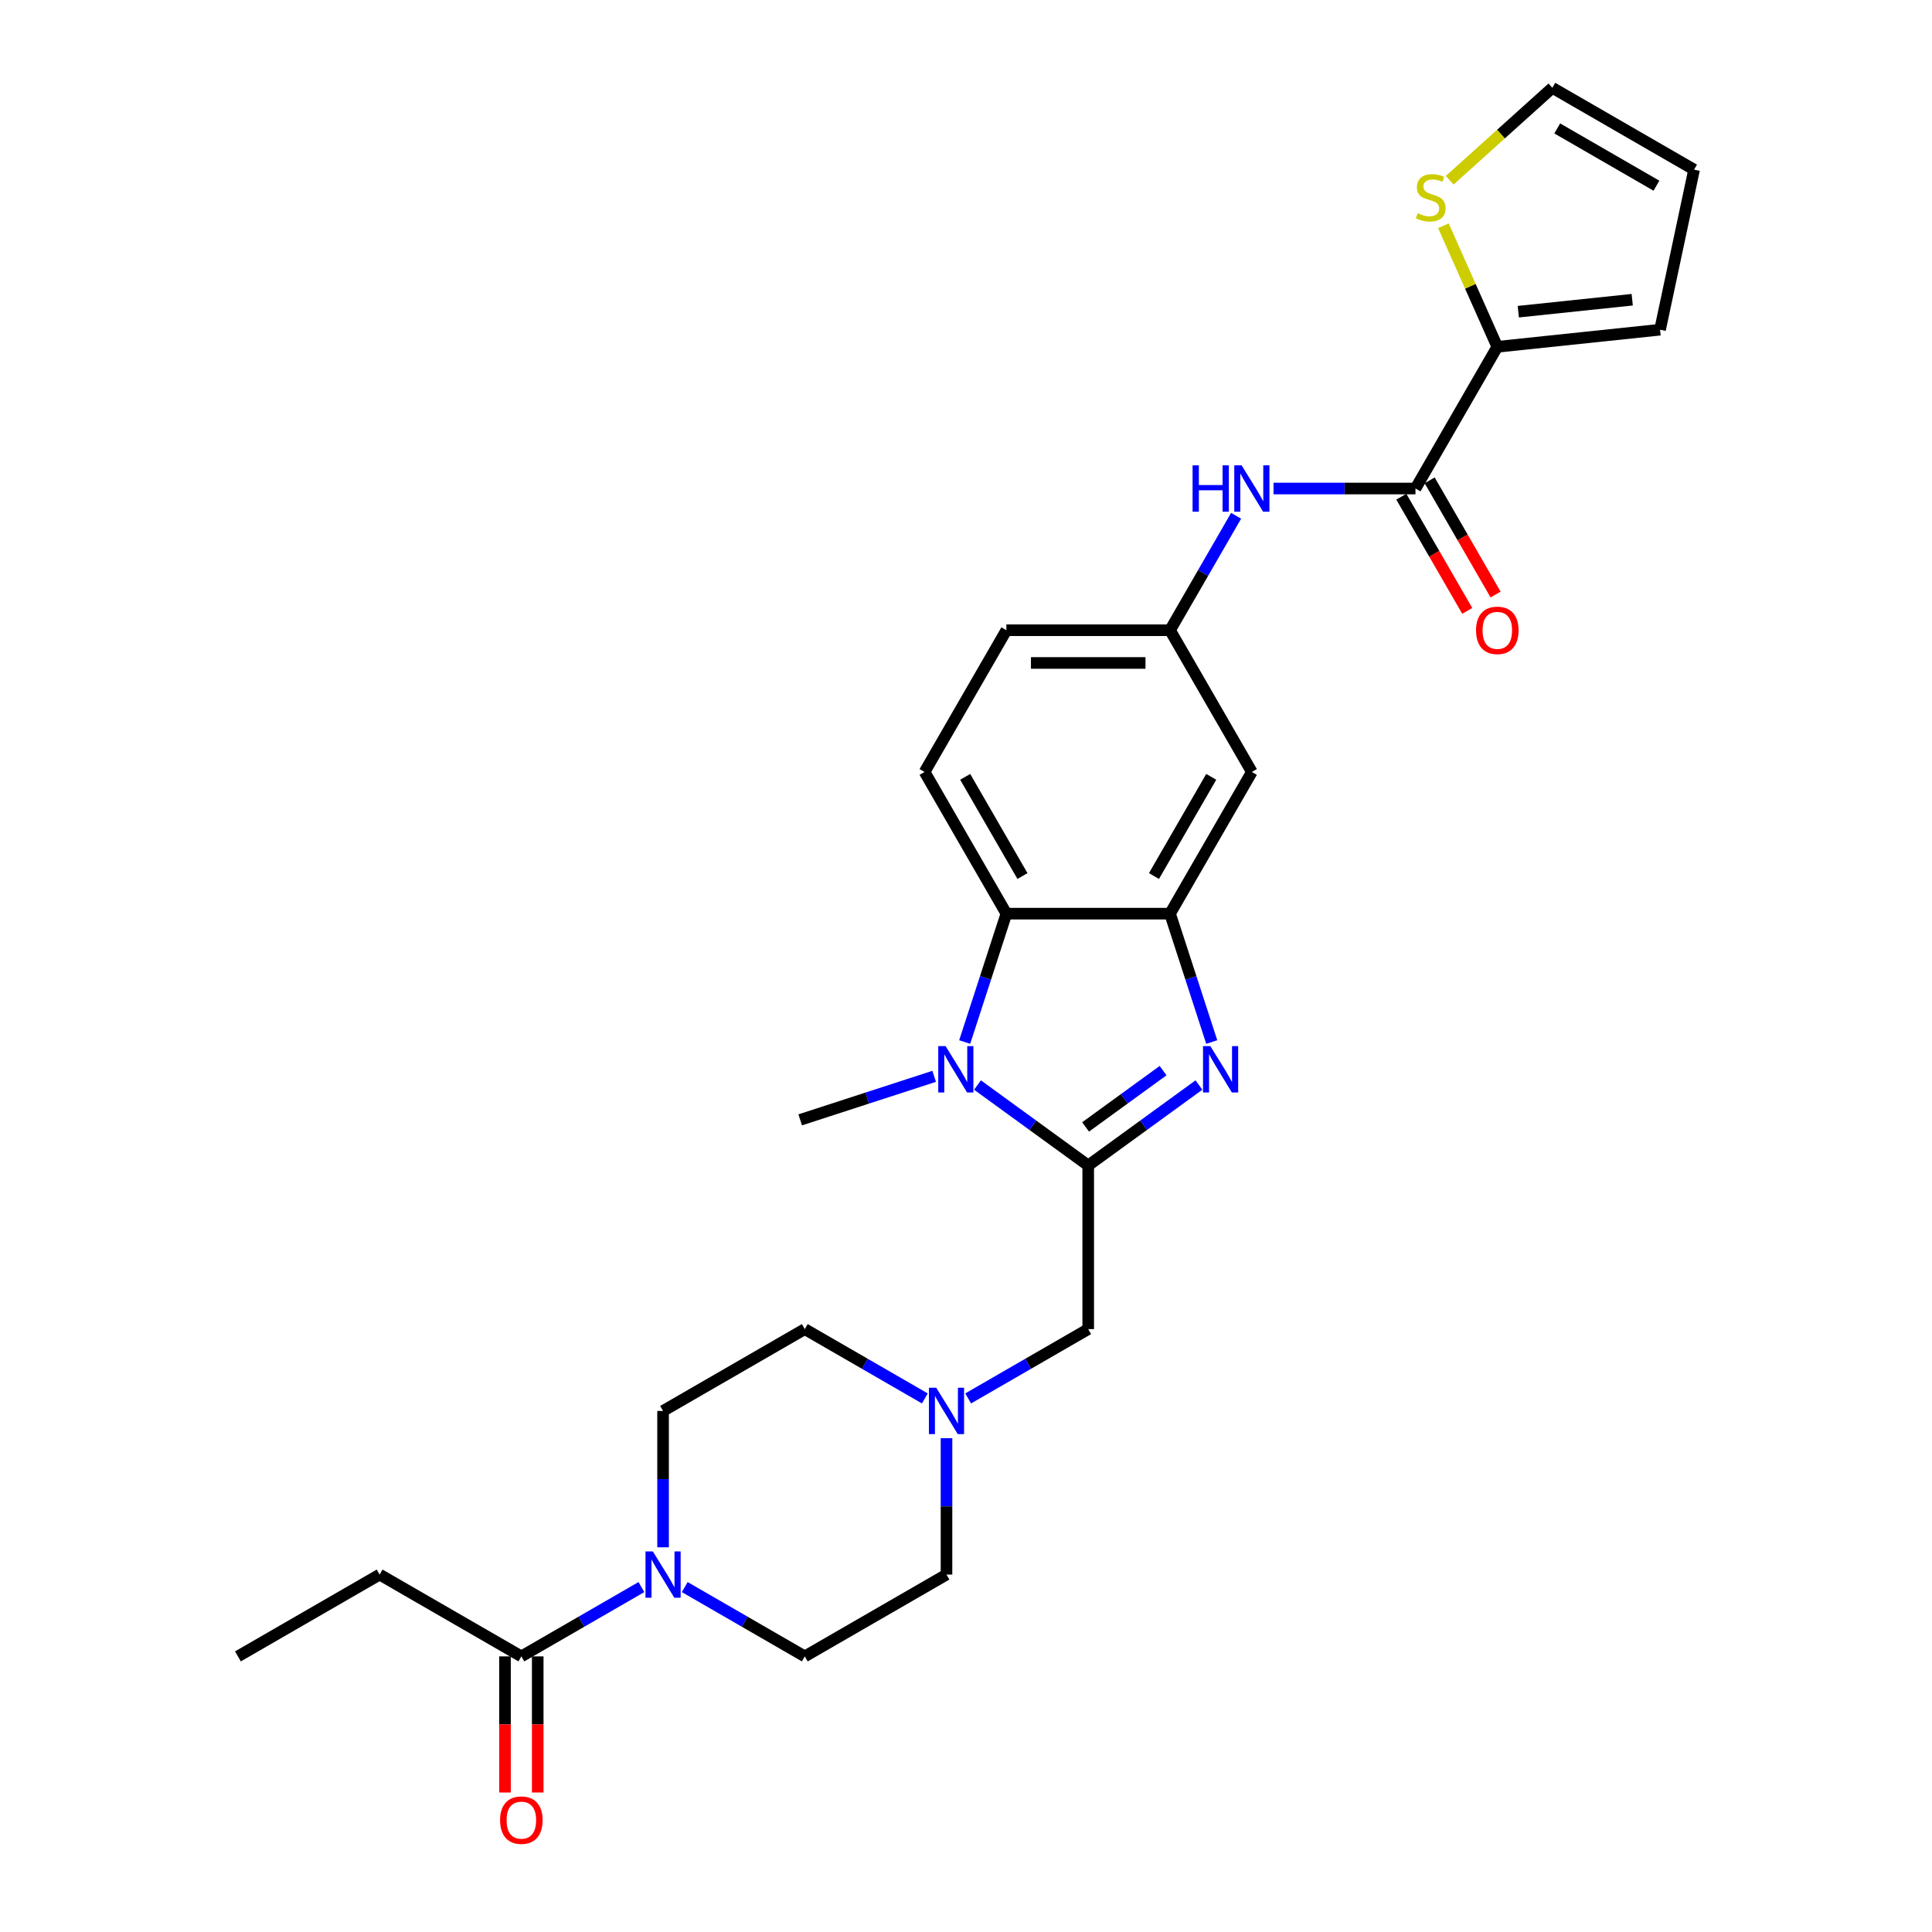 <?xml version='1.0' encoding='iso-8859-1'?>
<svg version='1.1' baseProfile='full'
              xmlns='http://www.w3.org/2000/svg'
                      xmlns:rdkit='http://www.rdkit.org/xml'
                      xmlns:xlink='http://www.w3.org/1999/xlink'
                  xml:space='preserve'
width='1000px' height='1000px' viewBox='0 0 1000 1000'>
<!-- END OF HEADER -->
<rect style='opacity:1.0;fill:#FFFFFF;stroke:none' width='1000' height='1000' x='0' y='0'> </rect>
<path class='bond-0' d='M 563.258,603.249 L 591.912,582.43' style='fill:none;fill-rule:evenodd;stroke:#000000;stroke-width:6px;stroke-linecap:butt;stroke-linejoin:miter;stroke-opacity:1' />
<path class='bond-0' d='M 591.912,582.43 L 620.567,561.611' style='fill:none;fill-rule:evenodd;stroke:#0000FF;stroke-width:6px;stroke-linecap:butt;stroke-linejoin:miter;stroke-opacity:1' />
<path class='bond-0' d='M 561.897,583.299 L 581.955,568.726' style='fill:none;fill-rule:evenodd;stroke:#000000;stroke-width:6px;stroke-linecap:butt;stroke-linejoin:miter;stroke-opacity:1' />
<path class='bond-0' d='M 581.955,568.726 L 602.014,554.153' style='fill:none;fill-rule:evenodd;stroke:#0000FF;stroke-width:6px;stroke-linecap:butt;stroke-linejoin:miter;stroke-opacity:1' />
<path class='bond-1' d='M 563.258,603.249 L 534.604,582.43' style='fill:none;fill-rule:evenodd;stroke:#000000;stroke-width:6px;stroke-linecap:butt;stroke-linejoin:miter;stroke-opacity:1' />
<path class='bond-1' d='M 534.604,582.43 L 505.949,561.611' style='fill:none;fill-rule:evenodd;stroke:#0000FF;stroke-width:6px;stroke-linecap:butt;stroke-linejoin:miter;stroke-opacity:1' />
<path class='bond-10' d='M 563.258,603.249 L 563.258,687.947' style='fill:none;fill-rule:evenodd;stroke:#000000;stroke-width:6px;stroke-linecap:butt;stroke-linejoin:miter;stroke-opacity:1' />
<path class='bond-2' d='M 627.196,539.353 L 616.402,506.132' style='fill:none;fill-rule:evenodd;stroke:#0000FF;stroke-width:6px;stroke-linecap:butt;stroke-linejoin:miter;stroke-opacity:1' />
<path class='bond-2' d='M 616.402,506.132 L 605.608,472.911' style='fill:none;fill-rule:evenodd;stroke:#000000;stroke-width:6px;stroke-linecap:butt;stroke-linejoin:miter;stroke-opacity:1' />
<path class='bond-3' d='M 499.32,539.353 L 510.114,506.132' style='fill:none;fill-rule:evenodd;stroke:#0000FF;stroke-width:6px;stroke-linecap:butt;stroke-linejoin:miter;stroke-opacity:1' />
<path class='bond-3' d='M 510.114,506.132 L 520.909,472.911' style='fill:none;fill-rule:evenodd;stroke:#000000;stroke-width:6px;stroke-linecap:butt;stroke-linejoin:miter;stroke-opacity:1' />
<path class='bond-25' d='M 483.521,557.108 L 448.852,568.372' style='fill:none;fill-rule:evenodd;stroke:#0000FF;stroke-width:6px;stroke-linecap:butt;stroke-linejoin:miter;stroke-opacity:1' />
<path class='bond-25' d='M 448.852,568.372 L 414.182,579.637' style='fill:none;fill-rule:evenodd;stroke:#000000;stroke-width:6px;stroke-linecap:butt;stroke-linejoin:miter;stroke-opacity:1' />
<path class='bond-11' d='M 605.608,472.911 L 647.957,399.559' style='fill:none;fill-rule:evenodd;stroke:#000000;stroke-width:6px;stroke-linecap:butt;stroke-linejoin:miter;stroke-opacity:1' />
<path class='bond-11' d='M 597.29,453.438 L 626.934,402.092' style='fill:none;fill-rule:evenodd;stroke:#000000;stroke-width:6px;stroke-linecap:butt;stroke-linejoin:miter;stroke-opacity:1' />
<path class='bond-28' d='M 605.608,472.911 L 520.909,472.911' style='fill:none;fill-rule:evenodd;stroke:#000000;stroke-width:6px;stroke-linecap:butt;stroke-linejoin:miter;stroke-opacity:1' />
<path class='bond-13' d='M 520.909,472.911 L 478.559,399.559' style='fill:none;fill-rule:evenodd;stroke:#000000;stroke-width:6px;stroke-linecap:butt;stroke-linejoin:miter;stroke-opacity:1' />
<path class='bond-13' d='M 529.227,453.438 L 499.582,402.092' style='fill:none;fill-rule:evenodd;stroke:#000000;stroke-width:6px;stroke-linecap:butt;stroke-linejoin:miter;stroke-opacity:1' />
<path class='bond-4' d='M 732.656,252.857 L 695.913,252.857' style='fill:none;fill-rule:evenodd;stroke:#000000;stroke-width:6px;stroke-linecap:butt;stroke-linejoin:miter;stroke-opacity:1' />
<path class='bond-4' d='M 695.913,252.857 L 659.171,252.857' style='fill:none;fill-rule:evenodd;stroke:#0000FF;stroke-width:6px;stroke-linecap:butt;stroke-linejoin:miter;stroke-opacity:1' />
<path class='bond-6' d='M 732.656,252.857 L 775.005,179.505' style='fill:none;fill-rule:evenodd;stroke:#000000;stroke-width:6px;stroke-linecap:butt;stroke-linejoin:miter;stroke-opacity:1' />
<path class='bond-16' d='M 725.321,257.092 L 742.383,286.644' style='fill:none;fill-rule:evenodd;stroke:#000000;stroke-width:6px;stroke-linecap:butt;stroke-linejoin:miter;stroke-opacity:1' />
<path class='bond-16' d='M 742.383,286.644 L 759.445,316.197' style='fill:none;fill-rule:evenodd;stroke:#FF0000;stroke-width:6px;stroke-linecap:butt;stroke-linejoin:miter;stroke-opacity:1' />
<path class='bond-16' d='M 739.991,248.622 L 757.053,278.174' style='fill:none;fill-rule:evenodd;stroke:#000000;stroke-width:6px;stroke-linecap:butt;stroke-linejoin:miter;stroke-opacity:1' />
<path class='bond-16' d='M 757.053,278.174 L 774.115,307.727' style='fill:none;fill-rule:evenodd;stroke:#FF0000;stroke-width:6px;stroke-linecap:butt;stroke-linejoin:miter;stroke-opacity:1' />
<path class='bond-5' d='M 343.204,800.885 L 343.204,765.591' style='fill:none;fill-rule:evenodd;stroke:#0000FF;stroke-width:6px;stroke-linecap:butt;stroke-linejoin:miter;stroke-opacity:1' />
<path class='bond-5' d='M 343.204,765.591 L 343.204,730.297' style='fill:none;fill-rule:evenodd;stroke:#000000;stroke-width:6px;stroke-linecap:butt;stroke-linejoin:miter;stroke-opacity:1' />
<path class='bond-7' d='M 331.99,821.47 L 300.921,839.408' style='fill:none;fill-rule:evenodd;stroke:#0000FF;stroke-width:6px;stroke-linecap:butt;stroke-linejoin:miter;stroke-opacity:1' />
<path class='bond-7' d='M 300.921,839.408 L 269.853,857.345' style='fill:none;fill-rule:evenodd;stroke:#000000;stroke-width:6px;stroke-linecap:butt;stroke-linejoin:miter;stroke-opacity:1' />
<path class='bond-29' d='M 354.418,821.47 L 385.487,839.408' style='fill:none;fill-rule:evenodd;stroke:#0000FF;stroke-width:6px;stroke-linecap:butt;stroke-linejoin:miter;stroke-opacity:1' />
<path class='bond-29' d='M 385.487,839.408 L 416.555,857.345' style='fill:none;fill-rule:evenodd;stroke:#000000;stroke-width:6px;stroke-linecap:butt;stroke-linejoin:miter;stroke-opacity:1' />
<path class='bond-12' d='M 775.005,179.505 L 761.057,148.178' style='fill:none;fill-rule:evenodd;stroke:#000000;stroke-width:6px;stroke-linecap:butt;stroke-linejoin:miter;stroke-opacity:1' />
<path class='bond-12' d='M 761.057,148.178 L 747.109,116.85' style='fill:none;fill-rule:evenodd;stroke:#CCCC00;stroke-width:6px;stroke-linecap:butt;stroke-linejoin:miter;stroke-opacity:1' />
<path class='bond-15' d='M 775.005,179.505 L 859.24,170.652' style='fill:none;fill-rule:evenodd;stroke:#000000;stroke-width:6px;stroke-linecap:butt;stroke-linejoin:miter;stroke-opacity:1' />
<path class='bond-15' d='M 785.87,161.33 L 844.834,155.133' style='fill:none;fill-rule:evenodd;stroke:#000000;stroke-width:6px;stroke-linecap:butt;stroke-linejoin:miter;stroke-opacity:1' />
<path class='bond-20' d='M 261.383,857.345 L 261.383,892.571' style='fill:none;fill-rule:evenodd;stroke:#000000;stroke-width:6px;stroke-linecap:butt;stroke-linejoin:miter;stroke-opacity:1' />
<path class='bond-20' d='M 261.383,892.571 L 261.383,927.798' style='fill:none;fill-rule:evenodd;stroke:#FF0000;stroke-width:6px;stroke-linecap:butt;stroke-linejoin:miter;stroke-opacity:1' />
<path class='bond-20' d='M 278.323,857.345 L 278.323,892.571' style='fill:none;fill-rule:evenodd;stroke:#000000;stroke-width:6px;stroke-linecap:butt;stroke-linejoin:miter;stroke-opacity:1' />
<path class='bond-20' d='M 278.323,892.571 L 278.323,927.798' style='fill:none;fill-rule:evenodd;stroke:#FF0000;stroke-width:6px;stroke-linecap:butt;stroke-linejoin:miter;stroke-opacity:1' />
<path class='bond-26' d='M 269.853,857.345 L 196.502,814.996' style='fill:none;fill-rule:evenodd;stroke:#000000;stroke-width:6px;stroke-linecap:butt;stroke-linejoin:miter;stroke-opacity:1' />
<path class='bond-8' d='M 639.81,266.967 L 622.709,296.588' style='fill:none;fill-rule:evenodd;stroke:#0000FF;stroke-width:6px;stroke-linecap:butt;stroke-linejoin:miter;stroke-opacity:1' />
<path class='bond-8' d='M 622.709,296.588 L 605.608,326.208' style='fill:none;fill-rule:evenodd;stroke:#000000;stroke-width:6px;stroke-linecap:butt;stroke-linejoin:miter;stroke-opacity:1' />
<path class='bond-9' d='M 501.121,723.822 L 532.19,705.885' style='fill:none;fill-rule:evenodd;stroke:#0000FF;stroke-width:6px;stroke-linecap:butt;stroke-linejoin:miter;stroke-opacity:1' />
<path class='bond-9' d='M 532.19,705.885 L 563.258,687.947' style='fill:none;fill-rule:evenodd;stroke:#000000;stroke-width:6px;stroke-linecap:butt;stroke-linejoin:miter;stroke-opacity:1' />
<path class='bond-22' d='M 489.907,744.408 L 489.907,779.702' style='fill:none;fill-rule:evenodd;stroke:#0000FF;stroke-width:6px;stroke-linecap:butt;stroke-linejoin:miter;stroke-opacity:1' />
<path class='bond-22' d='M 489.907,779.702 L 489.907,814.996' style='fill:none;fill-rule:evenodd;stroke:#000000;stroke-width:6px;stroke-linecap:butt;stroke-linejoin:miter;stroke-opacity:1' />
<path class='bond-23' d='M 478.693,723.822 L 447.624,705.885' style='fill:none;fill-rule:evenodd;stroke:#0000FF;stroke-width:6px;stroke-linecap:butt;stroke-linejoin:miter;stroke-opacity:1' />
<path class='bond-23' d='M 447.624,705.885 L 416.555,687.947' style='fill:none;fill-rule:evenodd;stroke:#000000;stroke-width:6px;stroke-linecap:butt;stroke-linejoin:miter;stroke-opacity:1' />
<path class='bond-14' d='M 647.957,399.559 L 605.608,326.208' style='fill:none;fill-rule:evenodd;stroke:#000000;stroke-width:6px;stroke-linecap:butt;stroke-linejoin:miter;stroke-opacity:1' />
<path class='bond-19' d='M 750.363,93.298 L 776.931,69.376' style='fill:none;fill-rule:evenodd;stroke:#CCCC00;stroke-width:6px;stroke-linecap:butt;stroke-linejoin:miter;stroke-opacity:1' />
<path class='bond-19' d='M 776.931,69.376 L 803.498,45.455' style='fill:none;fill-rule:evenodd;stroke:#000000;stroke-width:6px;stroke-linecap:butt;stroke-linejoin:miter;stroke-opacity:1' />
<path class='bond-24' d='M 478.559,399.559 L 520.909,326.208' style='fill:none;fill-rule:evenodd;stroke:#000000;stroke-width:6px;stroke-linecap:butt;stroke-linejoin:miter;stroke-opacity:1' />
<path class='bond-30' d='M 605.608,326.208 L 520.909,326.208' style='fill:none;fill-rule:evenodd;stroke:#000000;stroke-width:6px;stroke-linecap:butt;stroke-linejoin:miter;stroke-opacity:1' />
<path class='bond-30' d='M 592.903,343.148 L 533.614,343.148' style='fill:none;fill-rule:evenodd;stroke:#000000;stroke-width:6px;stroke-linecap:butt;stroke-linejoin:miter;stroke-opacity:1' />
<path class='bond-21' d='M 859.24,170.652 L 876.85,87.804' style='fill:none;fill-rule:evenodd;stroke:#000000;stroke-width:6px;stroke-linecap:butt;stroke-linejoin:miter;stroke-opacity:1' />
<path class='bond-17' d='M 343.204,730.297 L 416.555,687.947' style='fill:none;fill-rule:evenodd;stroke:#000000;stroke-width:6px;stroke-linecap:butt;stroke-linejoin:miter;stroke-opacity:1' />
<path class='bond-18' d='M 416.555,857.345 L 489.907,814.996' style='fill:none;fill-rule:evenodd;stroke:#000000;stroke-width:6px;stroke-linecap:butt;stroke-linejoin:miter;stroke-opacity:1' />
<path class='bond-31' d='M 803.498,45.455 L 876.85,87.804' style='fill:none;fill-rule:evenodd;stroke:#000000;stroke-width:6px;stroke-linecap:butt;stroke-linejoin:miter;stroke-opacity:1' />
<path class='bond-31' d='M 806.031,66.477 L 857.377,96.122' style='fill:none;fill-rule:evenodd;stroke:#000000;stroke-width:6px;stroke-linecap:butt;stroke-linejoin:miter;stroke-opacity:1' />
<path class='bond-27' d='M 196.502,814.996 L 123.15,857.345' style='fill:none;fill-rule:evenodd;stroke:#000000;stroke-width:6px;stroke-linecap:butt;stroke-linejoin:miter;stroke-opacity:1' />
<path  class='atom-1' d='M 626.479 541.471
L 634.339 554.175
Q 635.118 555.429, 636.372 557.699
Q 637.625 559.969, 637.693 560.104
L 637.693 541.471
L 640.878 541.471
L 640.878 565.457
L 637.591 565.457
L 629.155 551.567
Q 628.173 549.94, 627.122 548.077
Q 626.106 546.214, 625.801 545.638
L 625.801 565.457
L 622.684 565.457
L 622.684 541.471
L 626.479 541.471
' fill='#0000FF'/>
<path  class='atom-2' d='M 489.433 541.471
L 497.293 554.175
Q 498.072 555.429, 499.326 557.699
Q 500.58 559.969, 500.647 560.104
L 500.647 541.471
L 503.832 541.471
L 503.832 565.457
L 500.546 565.457
L 492.11 551.567
Q 491.127 549.94, 490.077 548.077
Q 489.061 546.214, 488.756 545.638
L 488.756 565.457
L 485.639 565.457
L 485.639 541.471
L 489.433 541.471
' fill='#0000FF'/>
<path  class='atom-6' d='M 337.902 803.002
L 345.762 815.707
Q 346.541 816.961, 347.795 819.231
Q 349.048 821.501, 349.116 821.636
L 349.116 803.002
L 352.301 803.002
L 352.301 826.989
L 349.014 826.989
L 340.578 813.098
Q 339.596 811.472, 338.546 809.609
Q 337.529 807.745, 337.224 807.17
L 337.224 826.989
L 334.107 826.989
L 334.107 803.002
L 337.902 803.002
' fill='#0000FF'/>
<path  class='atom-9' d='M 617.279 240.863
L 620.531 240.863
L 620.531 251.061
L 632.796 251.061
L 632.796 240.863
L 636.048 240.863
L 636.048 264.85
L 632.796 264.85
L 632.796 253.771
L 620.531 253.771
L 620.531 264.85
L 617.279 264.85
L 617.279 240.863
' fill='#0000FF'/>
<path  class='atom-9' d='M 642.655 240.863
L 650.515 253.568
Q 651.294 254.822, 652.548 257.092
Q 653.801 259.362, 653.869 259.497
L 653.869 240.863
L 657.054 240.863
L 657.054 264.85
L 653.767 264.85
L 645.331 250.959
Q 644.349 249.333, 643.298 247.47
Q 642.282 245.606, 641.977 245.03
L 641.977 264.85
L 638.86 264.85
L 638.86 240.863
L 642.655 240.863
' fill='#0000FF'/>
<path  class='atom-10' d='M 484.605 718.304
L 492.465 731.008
Q 493.244 732.262, 494.497 734.532
Q 495.751 736.802, 495.819 736.937
L 495.819 718.304
L 499.003 718.304
L 499.003 742.29
L 495.717 742.29
L 487.281 728.4
Q 486.299 726.773, 485.248 724.91
Q 484.232 723.047, 483.927 722.471
L 483.927 742.29
L 480.81 742.29
L 480.81 718.304
L 484.605 718.304
' fill='#0000FF'/>
<path  class='atom-13' d='M 733.779 110.362
Q 734.05 110.463, 735.168 110.938
Q 736.286 111.412, 737.506 111.717
Q 738.759 111.988, 739.979 111.988
Q 742.249 111.988, 743.57 110.904
Q 744.892 109.786, 744.892 107.855
Q 744.892 106.533, 744.214 105.72
Q 743.57 104.907, 742.554 104.467
Q 741.538 104.026, 739.844 103.518
Q 737.709 102.874, 736.422 102.265
Q 735.168 101.655, 734.253 100.367
Q 733.373 99.08, 733.373 96.912
Q 733.373 93.896, 735.405 92.033
Q 737.472 90.17, 741.538 90.17
Q 744.316 90.17, 747.466 91.491
L 746.687 94.1
Q 743.807 92.914, 741.639 92.914
Q 739.301 92.914, 738.014 93.896
Q 736.727 94.845, 736.761 96.505
Q 736.761 97.793, 737.404 98.572
Q 738.082 99.351, 739.03 99.791
Q 740.013 100.232, 741.639 100.74
Q 743.807 101.418, 745.095 102.095
Q 746.382 102.773, 747.297 104.162
Q 748.246 105.517, 748.246 107.855
Q 748.246 111.175, 746.01 112.971
Q 743.807 114.732, 740.115 114.732
Q 737.98 114.732, 736.354 114.258
Q 734.762 113.818, 732.864 113.038
L 733.779 110.362
' fill='#CCCC00'/>
<path  class='atom-17' d='M 763.994 326.276
Q 763.994 320.516, 766.84 317.298
Q 769.686 314.079, 775.005 314.079
Q 780.324 314.079, 783.17 317.298
Q 786.016 320.516, 786.016 326.276
Q 786.016 332.103, 783.136 335.423
Q 780.256 338.71, 775.005 338.71
Q 769.72 338.71, 766.84 335.423
Q 763.994 332.137, 763.994 326.276
M 775.005 335.999
Q 778.664 335.999, 780.629 333.56
Q 782.628 331.087, 782.628 326.276
Q 782.628 321.566, 780.629 319.195
Q 778.664 316.789, 775.005 316.789
Q 771.346 316.789, 769.347 319.161
Q 767.382 321.533, 767.382 326.276
Q 767.382 331.12, 769.347 333.56
Q 771.346 335.999, 775.005 335.999
' fill='#FF0000'/>
<path  class='atom-21' d='M 258.842 942.112
Q 258.842 936.352, 261.688 933.134
Q 264.534 929.915, 269.853 929.915
Q 275.172 929.915, 278.018 933.134
Q 280.864 936.352, 280.864 942.112
Q 280.864 947.939, 277.984 951.259
Q 275.104 954.545, 269.853 954.545
Q 264.568 954.545, 261.688 951.259
Q 258.842 947.973, 258.842 942.112
M 269.853 951.835
Q 273.512 951.835, 275.477 949.396
Q 277.476 946.923, 277.476 942.112
Q 277.476 937.402, 275.477 935.031
Q 273.512 932.625, 269.853 932.625
Q 266.194 932.625, 264.195 934.997
Q 262.23 937.369, 262.23 942.112
Q 262.23 946.956, 264.195 949.396
Q 266.194 951.835, 269.853 951.835
' fill='#FF0000'/>
</svg>
